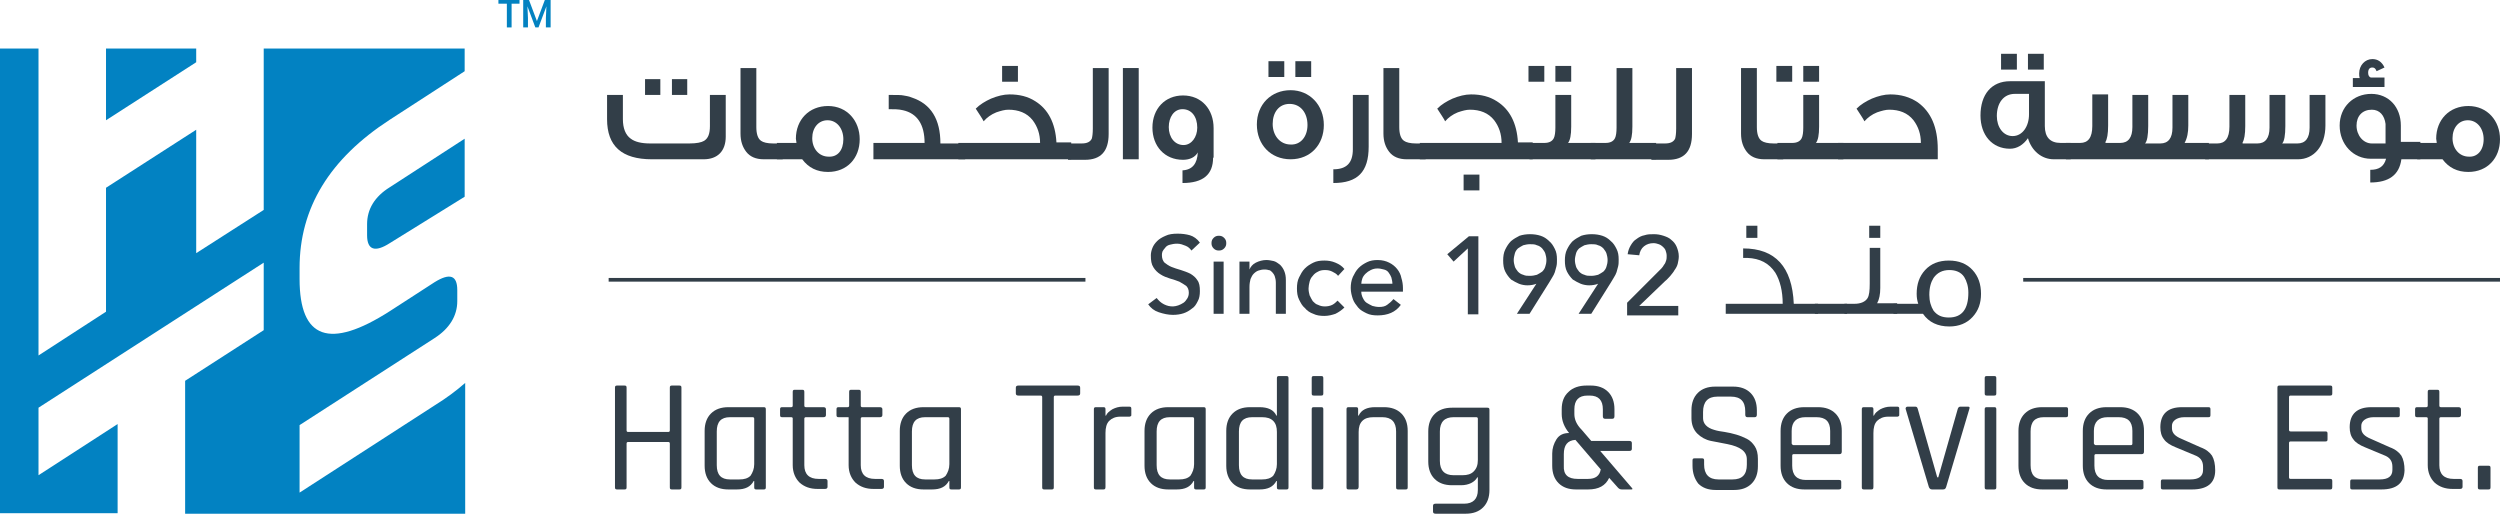 <?xml version="1.0" encoding="utf-8"?>
<!-- Generator: Adobe Illustrator 25.4.1, SVG Export Plug-In . SVG Version: 6.00 Build 0)  -->
<svg version="1.1" id="Layer_1" xmlns="http://www.w3.org/2000/svg" xmlns:xlink="http://www.w3.org/1999/xlink" x="0px" y="0px"
	 width="474px" height="98px" viewBox="0 0 474 98" style="enable-background:new 0 0 474 98;" xml:space="preserve">
<style type="text/css">
	.st0{fill:#0282C2;}
	.st1{fill:#0382C1;}
	.st2{fill:#323E48;}
</style>
<g>
	<g>
		<g>
			<path class="st0" d="M56.8,93.4V80.6l25.6-16.5c2.8-1.8,4.3-4.2,4.3-7v-2.1c0-2.8-1.4-3.3-4.3-1.5l-8.5,5.5
				c-11.4,7.3-17.1,5.3-17.1-6.1v-2.1c0-11.4,5.7-20.7,17.1-28.1l14.2-9.2V9.2H50v30.6l-12.8,8.2V24.6l-17.1,11v23.5L7.3,67.4V9.2H0
				v88.1h22.3V80.4L7.3,90.1V77.3L50,49.8v12.8l-14.9,9.6v25.2h53.1V72.6c-1.7,1.5-3.6,2.9-5.7,4.2L56.8,93.4z"/>
			<polygon class="st0" points="37.2,11.8 37.2,9.2 20.1,9.2 20.1,22.8 			"/>
			<path class="st0" d="M88.1,26.3v11l-14.2,8.8c-2.8,1.8-4.3,1.3-4.3-1.5v-2.1c0-2.8,1.4-5.2,4.3-7L88.1,26.3z"/>
		</g>
		<g>
			<path class="st1" d="M98.5,0.7H97v4.5h-0.9V0.7h-1.6V0h4V0.7z"/>
			<path class="st1" d="M100.3,0l1.5,4h0l1.5-4h1.1v5.2h-0.9V3.4l0.1-2.2l0,0l-1.5,4h-0.6l-1.5-4l0,0l0.1,2.2v1.8h-0.9V0H100.3z"/>
		</g>
	</g>
	<g>
		<g>
			<rect x="115.4" y="52.7" class="st2" width="90.4" height="0.7"/>
		</g>
		<g>
			<g>
				<path class="st2" d="M137.6,18v7.9c0,2.7-1.5,4.3-4.2,4.3h-9.8c-5.7,0-8.5-2.5-8.5-7.6V18h3v4.6c0,1.7,0.5,3,1.5,3.7
					c0.8,0.6,2,0.9,3.7,0.9h7.4c1.4,0,2.3-0.2,2.8-0.5c0.8-0.5,1.1-1.4,1.1-2.8V18H137.6z M125.2,18h-2.9v-3h2.9V18z M130.3,18h-2.9
					v-3h2.9V18z"/>
				<path class="st2" d="M148.3,30.2h-3.5c-1.5,0-2.6-0.5-3.3-1.4c-0.7-0.9-1.1-2-1.1-3.5V12.9h3v11.2c0,1.3,0.3,2.2,0.9,2.6
					c0.4,0.3,1.2,0.5,2.3,0.5h1.8V30.2z"/>
				<path class="st2" d="M163,26.4c0,3.6-2.4,6.2-6,6.2c-2.1,0-3.7-0.8-4.9-2.4h-4.8v-3.1h3.7l0-0.1c0-0.2-0.1-0.5-0.1-0.7
					c0-3.6,2.5-6.2,6.1-6.2S163,22.9,163,26.4z M159.9,26.4c0-2-1.2-3.6-3-3.6c-1.7,0-2.9,1.4-2.9,3.4s1.3,3.5,3.1,3.5
					C158.8,29.8,159.9,28.5,159.9,26.4z"/>
				<path class="st2" d="M183,30.2h-17.4v-3.1h9.7c0-3.5-1.4-5.6-4.1-6.2c-0.8-0.2-1.7-0.2-2.7-0.2V18c1.5,0,2.4,0,2.8,0.1
					s0.9,0.1,1.6,0.4c3.6,1.2,5.4,4.1,5.4,8.7h4.7V30.2z"/>
				<path class="st2" d="M203.3,30.2h-21.6v-3.1h15.5c0-1.7-0.5-3.1-1.4-4.3c-1.1-1.4-2.7-2-4.6-2c-0.7,0-1.4,0.2-2.3,0.5
					c-1,0.4-1.8,1-2.4,1.7c-0.3-0.6-0.8-1.3-1.5-2.4c0.8-0.8,1.8-1.4,2.9-1.9c1.2-0.5,2.4-0.8,3.5-0.8c1.9,0,3.5,0.4,4.9,1.3
					c2.4,1.5,3.8,4.1,4,7.8h2.8V30.2z M193,15.5h-3v-3h3V15.5z"/>
				<path class="st2" d="M210.2,25.4c0,3.3-1.5,4.9-4.5,4.9h-3.2v-3.1h2.6c1,0,1.6-0.3,1.9-0.9c0.1-0.3,0.2-1,0.2-1.9V12.9h3V25.4z"
					/>
				<path class="st2" d="M215.9,30.2h-3V12.9h3V30.2z"/>
				<path class="st2" d="M230,29.9c0,3.2-1.9,4.8-5.8,4.8v-2.4c1.9-0.1,2.8-1.3,2.9-3.4c-0.5,0.9-1.5,1.4-2.8,1.4
					c-3.5,0-5.8-2.6-5.8-6.1c0-3.6,2.4-6.1,5.8-6.1c3.5,0,5.8,2.6,5.8,6.2V29.9z M227,24.2c0-2.1-1.1-3.5-2.8-3.5
					c-1.6,0-2.6,1.5-2.6,3.4c0,1.9,1.1,3.4,2.8,3.4C225.9,27.5,227,26,227,24.2z"/>
				<path class="st2" d="M251,23.7c0,3.7-2.5,6.5-6.3,6.5c-3.8,0-6.4-2.8-6.4-6.6c0-3.8,2.7-6.5,6.4-6.5
					C248.3,17.1,251,19.9,251,23.7z M243.5,14.6h-3v-3h3V14.6z M247.9,23.7c0-2.3-1.3-4-3.4-4c-2,0-3.2,1.6-3.2,3.8
					c0,2.2,1.4,3.9,3.4,3.9C246.6,27.5,247.9,25.9,247.9,23.7z M248.6,14.6h-3v-3h3V14.6z"/>
				<path class="st2" d="M259.5,18v9.8c0,4.8-2.1,6.9-6.7,6.9v-2.6c2.5,0,3.7-1.2,3.7-3.8V18H259.5z"/>
				<path class="st2" d="M270.2,30.2h-3.5c-1.5,0-2.6-0.5-3.3-1.4c-0.7-0.9-1.1-2-1.1-3.5V12.9h3v11.2c0,1.3,0.3,2.2,0.9,2.6
					c0.4,0.3,1.2,0.5,2.3,0.5h1.8V30.2z"/>
				<path class="st2" d="M290.8,30.2h-21.6v-3.1h15.5c0-1.7-0.5-3.1-1.4-4.3c-1.1-1.4-2.7-2-4.6-2c-0.7,0-1.4,0.2-2.3,0.5
					c-1,0.4-1.8,1-2.4,1.7c-0.3-0.6-0.8-1.3-1.5-2.4c0.8-0.8,1.8-1.4,2.9-1.9c1.2-0.5,2.4-0.8,3.5-0.8c1.9,0,3.5,0.4,4.9,1.3
					c2.4,1.5,3.8,4.1,4,7.8h2.8V30.2z M280.5,36.1h-3v-3h3V36.1z"/>
				<path class="st2" d="M292.8,15.5h-3v-3h3V15.5z M302.5,30.2H290v-3.1h2.8c0.9,0,1.5-0.3,1.8-0.9c0.2-0.4,0.3-1.1,0.3-2V18h3v6
					c0,1.6-0.2,2.6-0.6,3.1h5.2V30.2z M297.9,15.5h-3v-3h3V15.5z"/>
				<path class="st2" d="M313.9,30.2h-12.3v-3.1h2.8c0.9,0,1.5-0.3,1.8-0.9c0.2-0.4,0.3-1.1,0.3-2V12.9h3V24c0,1.6-0.2,2.6-0.6,3.1
					h5.1V30.2z"/>
				<path class="st2" d="M320.8,25.4c0,3.3-1.5,4.9-4.5,4.9h-3.2v-3.1h2.6c1,0,1.6-0.3,1.9-0.9c0.1-0.3,0.2-1,0.2-1.9V12.9h3V25.4z"
					/>
				<path class="st2" d="M338,30.2h-3.5c-1.5,0-2.6-0.5-3.3-1.4c-0.7-0.9-1.1-2-1.1-3.5V12.9h3v11.2c0,1.3,0.3,2.2,0.9,2.6
					c0.4,0.3,1.2,0.5,2.3,0.5h1.8V30.2z"/>
				<path class="st2" d="M339.8,15.5h-3v-3h3V15.5z M349.4,30.2H337v-3.1h2.8c0.9,0,1.5-0.3,1.8-0.9c0.2-0.4,0.3-1.1,0.3-2V18h3v6
					c0,1.6-0.2,2.6-0.6,3.1h5.2V30.2z M344.9,15.5h-3v-3h3V15.5z"/>
				<path class="st2" d="M367.4,28.3v1.9h-18.9v-3.1h15.7c0-1.7-0.5-3.1-1.4-4.3c-1.1-1.4-2.7-2-4.6-2c-0.7,0-1.4,0.2-2.3,0.5
					c-1,0.4-1.8,1-2.4,1.7c-0.3-0.6-0.8-1.3-1.5-2.4c0.8-0.8,1.8-1.4,2.9-1.9c1.2-0.5,2.4-0.8,3.5-0.8c2,0,3.7,0.5,5.2,1.5
					C366.1,21.2,367.4,24.1,367.4,28.3z"/>
				<path class="st2" d="M392.7,30.2h-3.3c-2.3,0-4.2-1.6-4.9-4c-0.9,1.3-2.1,2-3.4,2c-3.4,0-5.6-2.6-5.6-6.3c0-4,2.1-6.5,5.6-6.5
					h6.6v8.5c0,2.1,1,3.2,3,3.2h1.9V30.2z M384.7,21.7v-3.9h-2.7c-2.1,0-3.4,1.7-3.4,4.2c0,2.1,1.2,3.8,3,3.8
					C383.5,25.8,384.7,23.9,384.7,21.7z M382.4,13.2h-3v-3h3V13.2z M387.5,13.2h-3v-3h3V13.2z"/>
				<path class="st2" d="M391.7,30.2v-3.1h2.7c1.5,0,2.3-1,2.3-3.2v-6h3v5.9c0,1.6-0.2,2.6-0.5,3.1v0.2h2.8c1.5,0,2.3-1,2.3-3V18h3
					v5.9c0,1.7-0.2,2.9-0.6,3.3h2.9c1.5,0,2.3-1,2.3-3V18h3v5.8c0,1.3-0.2,2.4-0.7,3.3h4.6v3.1H391.7z"/>
				<path class="st2" d="M418.2,27.2h2.2c1.5,0,2.3-1,2.3-3.2v-6h3v5.9c0,1.6-0.2,2.6-0.5,3.1v0.2h2.8c1.5,0,2.3-1,2.3-3V18h3v5.9
					c0,1.7-0.2,2.9-0.6,3.3h2.9c1.5,0,2.3-1,2.3-3V18h3v5.8c0,3.9-2.2,6.4-5.2,6.4h-17.6V27.2z"/>
				<path class="st2" d="M459,30.2h-3.7c-0.4,3-2.4,4.4-5.9,4.4v-2.4c1.6,0,2.6-0.6,3-2.1h-2.9c-3.3,0-5.9-2.7-5.9-6.3
					c0-3.5,2.6-6,6-6c3.3,0,5.6,2.5,5.6,6v3.1h3.7V30.2z M452.1,16.5h-6v-1.7h1.3c-0.1-0.3-0.1-0.6-0.1-0.9c0-1.5,1.1-2.7,2.5-2.7
					c1,0,1.8,0.5,2.3,1.6l-1.5,0.7c-0.2-0.5-0.4-0.7-0.8-0.7c-0.5,0-0.8,0.3-0.8,1c0,0.5,0.2,0.8,0.5,0.9h2.6V16.5z M452.3,27.2
					v-3.7c-0.2-1.6-1.1-2.7-2.6-2.7c-1.8,0-2.9,1.2-2.9,3c0,1.9,1.3,3.4,2.9,3.4H452.3z"/>
				<path class="st2" d="M474,26.4c0,3.6-2.4,6.2-6,6.2c-2.1,0-3.7-0.8-4.9-2.4h-4.8v-3.1h3.7l0-0.1c0-0.2-0.1-0.5-0.1-0.7
					c0-3.6,2.5-6.2,6.1-6.2C471.6,20.1,474,22.9,474,26.4z M470.9,26.4c0-2-1.2-3.6-3-3.6c-1.7,0-2.9,1.4-2.9,3.4s1.3,3.5,3.1,3.5
					C469.7,29.8,470.9,28.5,470.9,26.4z"/>
			</g>
		</g>
		<g>
			<path class="st2" d="M118.4,92.8H117c-0.3,0-0.4-0.1-0.4-0.4V73.5c0-0.3,0.1-0.4,0.4-0.4h1.4c0.3,0,0.4,0.1,0.4,0.4v8.1
				c0,0.2,0.1,0.3,0.3,0.3h7.6c0.2,0,0.3-0.1,0.3-0.3v-8.1c0-0.3,0.1-0.4,0.4-0.4h1.4c0.3,0,0.4,0.1,0.4,0.4v18.9
				c0,0.3-0.1,0.4-0.4,0.4h-1.4c-0.3,0-0.4-0.1-0.4-0.4v-8.3c0-0.2-0.1-0.3-0.3-0.3h-7.6c-0.2,0-0.3,0.1-0.3,0.3v8.3
				C118.8,92.7,118.7,92.8,118.4,92.8z"/>
			<path class="st2" d="M139.7,92.8h-1.6c-1.4,0-2.5-0.4-3.3-1.2c-0.8-0.8-1.2-1.9-1.2-3.3v-6.6c0-1.4,0.4-2.5,1.2-3.3
				c0.8-0.8,1.9-1.2,3.3-1.2h6.7c0.3,0,0.4,0.1,0.4,0.4v14.8c0,0.3-0.1,0.4-0.4,0.4h-1.4c-0.3,0-0.4-0.1-0.4-0.4v-1.2h-0.1
				C142.3,92.3,141.3,92.8,139.7,92.8z M143,88v-8.6c0-0.2-0.1-0.3-0.3-0.3h-4.3c-1.7,0-2.5,0.9-2.5,2.7v6.4c0,1.8,0.8,2.7,2.5,2.7
				h1.8c0.9,0,1.6-0.2,2.1-0.7C142.7,89.6,143,88.9,143,88z"/>
			<path class="st2" d="M150,79.1h-1.7c-0.3,0-0.4-0.1-0.4-0.4v-1.1c0-0.3,0.1-0.4,0.4-0.4h1.7c0.2,0,0.3-0.1,0.3-0.3v-2.6
				c0-0.3,0.1-0.4,0.4-0.4h1.4c0.3,0,0.4,0.1,0.4,0.4v2.6c0,0.2,0.1,0.3,0.3,0.3h3.3c0.3,0,0.5,0.1,0.5,0.4v1.1
				c0,0.3-0.2,0.4-0.5,0.4h-3.3c-0.2,0-0.3,0.1-0.3,0.3v8.8c0,1.7,0.9,2.6,2.7,2.6h1.2c0.3,0,0.5,0.1,0.5,0.4v1.1
				c0,0.3-0.2,0.4-0.5,0.4H155c-1.4,0-2.5-0.4-3.4-1.2c-0.8-0.8-1.3-1.9-1.3-3.3v-8.9C150.3,79.2,150.2,79.1,150,79.1z"/>
			<path class="st2" d="M160.7,79.1h-1.7c-0.3,0-0.4-0.1-0.4-0.4v-1.1c0-0.3,0.1-0.4,0.4-0.4h1.7c0.2,0,0.3-0.1,0.3-0.3v-2.6
				c0-0.3,0.1-0.4,0.4-0.4h1.4c0.3,0,0.4,0.1,0.4,0.4v2.6c0,0.2,0.1,0.3,0.3,0.3h3.3c0.3,0,0.5,0.1,0.5,0.4v1.1
				c0,0.3-0.2,0.4-0.5,0.4h-3.3c-0.2,0-0.3,0.1-0.3,0.3v8.8c0,1.7,0.9,2.6,2.7,2.6h1.2c0.3,0,0.5,0.1,0.5,0.4v1.1
				c0,0.3-0.2,0.4-0.5,0.4h-1.5c-1.4,0-2.5-0.4-3.4-1.2c-0.8-0.8-1.3-1.9-1.3-3.3v-8.9C161,79.2,160.9,79.1,160.7,79.1z"/>
			<path class="st2" d="M176.7,92.8h-1.6c-1.4,0-2.5-0.4-3.3-1.2c-0.8-0.8-1.2-1.9-1.2-3.3v-6.6c0-1.4,0.4-2.5,1.2-3.3
				c0.8-0.8,1.9-1.2,3.3-1.2h6.7c0.3,0,0.4,0.1,0.4,0.4v14.8c0,0.3-0.1,0.4-0.4,0.4h-1.4c-0.3,0-0.4-0.1-0.4-0.4v-1.2h-0.1
				C179.3,92.3,178.3,92.8,176.7,92.8z M180,88v-8.6c0-0.2-0.1-0.3-0.3-0.3h-4.3c-1.7,0-2.5,0.9-2.5,2.7v6.4c0,1.8,0.8,2.7,2.5,2.7
				h1.8c0.9,0,1.6-0.2,2.1-0.7C179.7,89.6,180,88.9,180,88z"/>
			<path class="st2" d="M199.4,92.8H198c-0.3,0-0.4-0.1-0.4-0.4V75.3c0-0.2-0.1-0.3-0.3-0.3h-4.2c-0.3,0-0.5-0.1-0.5-0.4v-1.1
				c0-0.3,0.2-0.4,0.5-0.4h11.2c0.3,0,0.5,0.1,0.5,0.4v1.1c0,0.3-0.2,0.4-0.5,0.4h-4.2c-0.2,0-0.3,0.1-0.3,0.3v17.1
				C199.8,92.7,199.7,92.8,199.4,92.8z"/>
			<path class="st2" d="M209.2,92.8h-1.4c-0.3,0-0.4-0.1-0.4-0.4V77.6c0-0.3,0.1-0.4,0.4-0.4h1.4c0.3,0,0.4,0.1,0.4,0.4v1.2h0.1
				c0.2-0.5,0.6-0.8,1.2-1.2c0.6-0.3,1.2-0.5,2-0.5h1.2c0.3,0,0.4,0.1,0.4,0.4v1.1c0,0.1,0,0.3-0.1,0.3c-0.1,0.1-0.2,0.1-0.3,0.1
				h-1.7c-0.9,0-1.6,0.3-2.1,0.8s-0.7,1.3-0.7,2.3v10.2C209.6,92.7,209.5,92.8,209.2,92.8z"/>
			<path class="st2" d="M223.1,92.8h-1.6c-1.4,0-2.5-0.4-3.3-1.2c-0.8-0.8-1.2-1.9-1.2-3.3v-6.6c0-1.4,0.4-2.5,1.2-3.3
				c0.8-0.8,1.9-1.2,3.3-1.2h6.7c0.3,0,0.4,0.1,0.4,0.4v14.8c0,0.3-0.1,0.4-0.4,0.4h-1.4c-0.3,0-0.4-0.1-0.4-0.4v-1.2h-0.1
				C225.7,92.3,224.7,92.8,223.1,92.8z M226.4,88v-8.6c0-0.2-0.1-0.3-0.3-0.3h-4.3c-1.7,0-2.5,0.9-2.5,2.7v6.4
				c0,1.8,0.8,2.7,2.5,2.7h1.8c0.9,0,1.6-0.2,2.1-0.7C226.1,89.6,226.4,88.9,226.4,88z"/>
			<path class="st2" d="M238.8,92.8H237c-1.4,0-2.5-0.4-3.3-1.2c-0.8-0.8-1.2-1.9-1.2-3.3v-6.6c0-1.4,0.4-2.5,1.2-3.3
				c0.8-0.8,1.9-1.2,3.3-1.2h1.8c1.6,0,2.7,0.5,3.2,1.6h0.1v-7.1c0-0.3,0.1-0.4,0.4-0.4h1.4c0.3,0,0.4,0.1,0.4,0.4v20.7
				c0,0.3-0.1,0.4-0.4,0.4h-1.4c-0.3,0-0.4-0.1-0.4-0.4v-1.2H242C241.4,92.3,240.4,92.8,238.8,92.8z M242.1,88v-6.1
				c0-0.9-0.2-1.6-0.7-2.1c-0.5-0.5-1.2-0.7-2.1-0.7h-1.9c-1.7,0-2.5,0.9-2.5,2.7v6.4c0,1.8,0.8,2.7,2.5,2.7h1.9
				c0.9,0,1.6-0.2,2.1-0.7C241.8,89.6,242.1,88.9,242.1,88z"/>
			<path class="st2" d="M248.7,74.6v-2.9c0-0.3,0.1-0.4,0.4-0.4h1.4c0.3,0,0.4,0.1,0.4,0.4v2.9c0,0.3-0.1,0.4-0.4,0.4h-1.4
				C248.8,75,248.7,74.9,248.7,74.6z M248.7,92.4V77.6c0-0.3,0.1-0.4,0.4-0.4h1.4c0.3,0,0.4,0.1,0.4,0.4v14.8c0,0.3-0.1,0.4-0.4,0.4
				h-1.4C248.8,92.8,248.7,92.7,248.7,92.4z"/>
			<path class="st2" d="M257.1,92.8h-1.4c-0.3,0-0.4-0.1-0.4-0.4V77.6c0-0.3,0.1-0.4,0.4-0.4h1.4c0.3,0,0.4,0.1,0.4,0.4v1.2h0.1
				c0.5-1.1,1.6-1.6,3.1-1.6h1.7c1.4,0,2.5,0.4,3.3,1.2c0.8,0.8,1.2,1.9,1.2,3.3v10.7c0,0.3-0.1,0.4-0.4,0.4h-1.4
				c-0.3,0-0.4-0.1-0.4-0.4V81.8c0-1.8-0.9-2.7-2.6-2.7h-1.7c-0.9,0-1.6,0.2-2.1,0.7c-0.5,0.5-0.7,1.2-0.7,2.1v10.4
				C257.6,92.7,257.4,92.8,257.1,92.8z"/>
			<path class="st2" d="M277,92h-1.7c-1.4,0-2.5-0.4-3.3-1.2c-0.8-0.8-1.2-1.9-1.2-3.3v-5.7c0-1.4,0.4-2.5,1.2-3.3
				c0.8-0.8,1.9-1.2,3.3-1.2h6.7c0.3,0,0.4,0.1,0.4,0.4v15.2c0,1.4-0.4,2.5-1.2,3.3c-0.8,0.8-1.9,1.2-3.3,1.2h-5.7
				c-0.3,0-0.5-0.1-0.5-0.4v-1.1c0-0.3,0.2-0.4,0.5-0.4h5.4c1.7,0,2.6-0.9,2.6-2.6v-2.4h-0.1C279.6,91.4,278.5,92,277,92z
				 M280.2,87.2v-7.8c0-0.2-0.1-0.3-0.3-0.3h-4.3c-1.7,0-2.6,0.9-2.6,2.7v5.6c0,1.8,0.9,2.7,2.6,2.7h1.7c0.9,0,1.6-0.2,2.1-0.7
				C280,88.8,280.2,88.1,280.2,87.2z"/>
			<path class="st2" d="M301.1,92.8h-2.3c-1.4,0-2.5-0.4-3.3-1.2c-0.8-0.8-1.2-1.9-1.2-3.3V86c0-1,0.3-1.9,0.8-2.7
				c0.5-0.8,1.3-1.2,2.4-1.2c-0.9-1.1-1.4-2.3-1.4-3.6v-0.9c0-1.4,0.4-2.5,1.3-3.3c0.8-0.8,2-1.2,3.4-1.2h0.8c1.4,0,2.5,0.4,3.3,1.2
				c0.8,0.8,1.2,1.9,1.2,3.3v1.3c0,0.3-0.1,0.5-0.4,0.5h-1.4c-0.3,0-0.4-0.2-0.4-0.5v-1.3c0-1.7-0.8-2.6-2.5-2.6H301
				c-1.7,0-2.5,0.9-2.5,2.6v0.9c0,1,0.4,2,1.4,3l1.8,2.1h7.2c0.3,0,0.5,0.1,0.5,0.4v1.1c0,0.3-0.2,0.4-0.5,0.4h-5.5l6,7
				c0.1,0.1,0.1,0.1,0.1,0.2c0,0.1-0.1,0.1-0.2,0.1h-1.8c-0.3,0-0.5-0.1-0.7-0.3l-1.7-1.9C304.4,92.1,303.1,92.8,301.1,92.8z
				 M299.1,90.8h2c1.4,0,2.2-0.6,2.4-1.8l-4.8-5.6c-1.5,0.1-2.2,1-2.2,2.7v2.2C296.4,90,297.3,90.8,299.1,90.8z"/>
			<path class="st2" d="M320.9,88.3v-1c0-0.3,0.1-0.4,0.4-0.4h1.4c0.3,0,0.4,0.1,0.4,0.4v0.8c0,1.8,0.9,2.8,2.7,2.8h2.7
				c1.8,0,2.7-0.9,2.7-2.8v-1c0-1.5-1.2-2.4-3.7-2.9c-1-0.2-2-0.4-3.1-0.6c-1-0.2-1.9-0.7-2.6-1.4c-0.7-0.7-1.1-1.7-1.1-2.9v-1.5
				c0-1.4,0.4-2.5,1.2-3.3s1.9-1.2,3.3-1.2h3.4c1.4,0,2.5,0.4,3.3,1.2c0.8,0.8,1.2,1.9,1.2,3.3v0.8c0,0.3-0.1,0.5-0.4,0.5h-1.4
				c-0.3,0-0.4-0.2-0.4-0.5v-0.6c0-1.9-0.9-2.8-2.7-2.8h-2.6c-1.8,0-2.7,1-2.7,2.9v1.2c0,1,0.7,1.8,2.1,2.2c0.6,0.2,1.3,0.3,2,0.4
				c0.7,0.1,1.5,0.3,2.2,0.5c0.7,0.2,1.4,0.5,2,0.8c0.6,0.3,1.1,0.8,1.5,1.4c0.4,0.6,0.6,1.4,0.6,2.4v1.4c0,1.4-0.4,2.5-1.2,3.3
				c-0.8,0.8-1.9,1.2-3.3,1.2h-3.5c-1.4,0-2.5-0.4-3.3-1.2C321.3,90.8,320.9,89.7,320.9,88.3z"/>
			<path class="st2" d="M348.6,92.8h-6.5c-1.4,0-2.5-0.4-3.3-1.2c-0.8-0.8-1.2-1.9-1.2-3.3v-6.6c0-1.4,0.4-2.5,1.2-3.3
				c0.8-0.8,1.9-1.2,3.3-1.2h2.6c1.4,0,2.5,0.4,3.3,1.2c0.8,0.8,1.2,1.9,1.2,3.3v3.9c0,0.3-0.1,0.5-0.4,0.5h-8.7
				c-0.2,0-0.3,0.1-0.3,0.3v1.9c0,1.8,0.9,2.7,2.6,2.7h6.3c0.3,0,0.4,0.1,0.4,0.4v1.1C349.1,92.7,348.9,92.8,348.6,92.8z
				 M340.1,84.4h6.6c0.2,0,0.3-0.1,0.3-0.3v-2.4c0-1.8-0.9-2.6-2.6-2.6h-2.1c-1.7,0-2.6,0.9-2.6,2.6v2.4
				C339.8,84.3,339.9,84.4,340.1,84.4z"/>
			<path class="st2" d="M354.8,92.8h-1.4c-0.3,0-0.4-0.1-0.4-0.4V77.6c0-0.3,0.1-0.4,0.4-0.4h1.4c0.3,0,0.4,0.1,0.4,0.4v1.2h0.1
				c0.2-0.5,0.6-0.8,1.2-1.2c0.6-0.3,1.2-0.5,2-0.5h1.2c0.3,0,0.4,0.1,0.4,0.4v1.1c0,0.1,0,0.3-0.1,0.3c-0.1,0.1-0.2,0.1-0.3,0.1
				h-1.7c-0.9,0-1.6,0.3-2.1,0.8s-0.7,1.3-0.7,2.3v10.2C355.2,92.7,355.1,92.8,354.8,92.8z"/>
			<path class="st2" d="M361.7,77.1h1.4c0.3,0,0.4,0.1,0.5,0.4l3.7,13h0.2l3.7-13c0.1-0.3,0.3-0.4,0.5-0.4h1.4
				c0.3,0,0.4,0.1,0.3,0.4L369,92.3c-0.1,0.3-0.2,0.5-0.6,0.5h-2.1c-0.3,0-0.5-0.2-0.6-0.5l-4.4-14.8
				C361.3,77.3,361.4,77.1,361.7,77.1z"/>
			<path class="st2" d="M376.3,74.6v-2.9c0-0.3,0.1-0.4,0.4-0.4h1.4c0.3,0,0.4,0.1,0.4,0.4v2.9c0,0.3-0.1,0.4-0.4,0.4h-1.4
				C376.4,75,376.3,74.9,376.3,74.6z M376.3,92.4V77.6c0-0.3,0.1-0.4,0.4-0.4h1.4c0.3,0,0.4,0.1,0.4,0.4v14.8c0,0.3-0.1,0.4-0.4,0.4
				h-1.4C376.4,92.8,376.3,92.7,376.3,92.4z"/>
			<path class="st2" d="M392.1,91.3v1.1c0,0.3-0.1,0.4-0.4,0.4h-4.5c-1.4,0-2.5-0.4-3.3-1.2c-0.8-0.8-1.2-1.9-1.2-3.3v-6.6
				c0-1.4,0.4-2.5,1.2-3.3c0.8-0.8,1.9-1.2,3.3-1.2h4.5c0.3,0,0.4,0.1,0.4,0.4v1.1c0,0.3-0.1,0.4-0.4,0.4h-4.2
				c-1.7,0-2.5,0.9-2.5,2.7v6.4c0,1.8,0.8,2.7,2.5,2.7h4.2C391.9,90.8,392.1,91,392.1,91.3z"/>
			<path class="st2" d="M405.9,92.8h-6.5c-1.4,0-2.5-0.4-3.3-1.2c-0.8-0.8-1.2-1.9-1.2-3.3v-6.6c0-1.4,0.4-2.5,1.2-3.3
				c0.8-0.8,1.9-1.2,3.3-1.2h2.6c1.4,0,2.5,0.4,3.3,1.2c0.8,0.8,1.2,1.9,1.2,3.3v3.9c0,0.3-0.1,0.5-0.4,0.5h-8.7
				c-0.2,0-0.3,0.1-0.3,0.3v1.9c0,1.8,0.9,2.7,2.6,2.7h6.3c0.3,0,0.4,0.1,0.4,0.4v1.1C406.4,92.7,406.2,92.8,405.9,92.8z
				 M397.4,84.4h6.6c0.2,0,0.3-0.1,0.3-0.3v-2.4c0-1.8-0.9-2.6-2.6-2.6h-2.1c-1.7,0-2.6,0.9-2.6,2.6v2.4
				C397.1,84.3,397.2,84.4,397.4,84.4z"/>
			<path class="st2" d="M415.6,92.8h-5.5c-0.3,0-0.4-0.1-0.4-0.4v-1.1c0-0.3,0.1-0.4,0.4-0.4h5.2c1.6,0,2.4-0.6,2.4-1.8v-0.6
				c0-1.1-0.5-1.8-1.6-2.2l-3.6-1.5c-1-0.4-1.8-0.9-2.2-1.5c-0.5-0.6-0.7-1.4-0.7-2.3c0-2.5,1.4-3.8,4.1-3.8h5
				c0.3,0,0.4,0.1,0.4,0.4v1.1c0,0.3-0.1,0.4-0.4,0.4h-4.6c-0.7,0-1.3,0.2-1.7,0.5c-0.4,0.3-0.6,0.7-0.6,1.1v0.5
				c0,0.9,0.6,1.5,1.8,2l3.6,1.6c1.1,0.4,1.8,1,2.2,1.6c0.4,0.7,0.6,1.6,0.6,2.8C420,91.6,418.5,92.8,415.6,92.8z"/>
			<path class="st2" d="M441.8,92.8h-9.6c-0.3,0-0.4-0.1-0.4-0.4V73.5c0-0.3,0.1-0.4,0.4-0.4h9.6c0.3,0,0.4,0.1,0.4,0.4v1.1
				c0,0.3-0.1,0.4-0.4,0.4h-7.5c-0.2,0-0.3,0.1-0.3,0.3v6.2c0,0.2,0.1,0.3,0.3,0.3h6.6c0.3,0,0.4,0.1,0.4,0.4v1.1
				c0,0.3-0.1,0.4-0.4,0.4h-6.6c-0.2,0-0.3,0.1-0.3,0.3v6.5c0,0.2,0.1,0.3,0.3,0.3h7.5c0.3,0,0.4,0.1,0.4,0.4v1.1
				C442.2,92.7,442.1,92.8,441.8,92.8z"/>
			<path class="st2" d="M451.5,92.8H446c-0.3,0-0.4-0.1-0.4-0.4v-1.1c0-0.3,0.1-0.4,0.4-0.4h5.2c1.6,0,2.4-0.6,2.4-1.8v-0.6
				c0-1.1-0.5-1.8-1.6-2.2l-3.6-1.5c-1-0.4-1.8-0.9-2.2-1.5c-0.5-0.6-0.7-1.4-0.7-2.3c0-2.5,1.4-3.8,4.1-3.8h5
				c0.3,0,0.4,0.1,0.4,0.4v1.1c0,0.3-0.1,0.4-0.4,0.4H450c-0.7,0-1.3,0.2-1.7,0.5c-0.4,0.3-0.6,0.7-0.6,1.1v0.5c0,0.9,0.6,1.5,1.8,2
				l3.6,1.6c1.1,0.4,1.8,1,2.2,1.6c0.4,0.7,0.6,1.6,0.6,2.8C455.8,91.6,454.4,92.8,451.5,92.8z"/>
			<path class="st2" d="M460,79.1h-1.7c-0.3,0-0.4-0.1-0.4-0.4v-1.1c0-0.3,0.1-0.4,0.4-0.4h1.7c0.2,0,0.3-0.1,0.3-0.3v-2.6
				c0-0.3,0.1-0.4,0.4-0.4h1.4c0.3,0,0.4,0.1,0.4,0.4v2.6c0,0.2,0.1,0.3,0.3,0.3h3.3c0.3,0,0.5,0.1,0.5,0.4v1.1
				c0,0.3-0.2,0.4-0.5,0.4h-3.3c-0.2,0-0.3,0.1-0.3,0.3v8.8c0,1.7,0.9,2.6,2.7,2.6h1.2c0.3,0,0.5,0.1,0.5,0.4v1.1
				c0,0.3-0.2,0.4-0.5,0.4H465c-1.4,0-2.5-0.4-3.4-1.2c-0.8-0.8-1.3-1.9-1.3-3.3v-8.9C460.3,79.2,460.2,79.1,460,79.1z"/>
			<path class="st2" d="M472.2,88.7v3.7c0,0.3-0.1,0.4-0.4,0.4h-1.6c-0.3,0-0.4-0.1-0.4-0.4v-3.7c0-0.3,0.1-0.4,0.4-0.4h1.6
				C472.1,88.3,472.2,88.4,472.2,88.7z"/>
		</g>
		<g>
			<g>
				<path class="st2" d="M219.3,56.5c0.4,0.5,0.8,0.9,1.4,1.2c0.6,0.3,1.1,0.4,1.7,0.4c0.3,0,0.7-0.1,1-0.2c0.3-0.1,0.7-0.3,1-0.5
					c0.3-0.2,0.5-0.5,0.7-0.8c0.2-0.3,0.3-0.7,0.3-1.1c0-0.6-0.2-1-0.5-1.3c-0.4-0.3-0.8-0.5-1.3-0.8c-0.5-0.2-1.1-0.4-1.8-0.6
					c-0.6-0.2-1.2-0.4-1.8-0.8c-0.5-0.3-1-0.8-1.3-1.3c-0.4-0.6-0.5-1.3-0.5-2.3c0-0.4,0.1-0.9,0.3-1.4c0.2-0.5,0.5-0.9,0.9-1.3
					c0.4-0.4,0.9-0.7,1.6-1c0.6-0.3,1.4-0.4,2.3-0.4c0.8,0,1.6,0.1,2.3,0.3c0.7,0.2,1.4,0.7,1.9,1.4l-1.6,1.5
					c-0.3-0.4-0.6-0.7-1.1-0.9c-0.5-0.2-1-0.4-1.6-0.4c-0.6,0-1,0.1-1.4,0.2c-0.4,0.1-0.7,0.3-0.9,0.6c-0.2,0.2-0.4,0.5-0.5,0.7
					c-0.1,0.3-0.1,0.5-0.1,0.7c0,0.6,0.2,1.1,0.5,1.4c0.4,0.3,0.8,0.6,1.3,0.8c0.5,0.2,1.1,0.4,1.8,0.6c0.6,0.2,1.2,0.4,1.8,0.7
					c0.5,0.3,1,0.7,1.3,1.2c0.4,0.5,0.5,1.2,0.5,2.1c0,0.7-0.1,1.4-0.4,1.9c-0.3,0.6-0.6,1.1-1.1,1.4c-0.5,0.4-1,0.7-1.6,0.9
					c-0.6,0.2-1.3,0.3-2,0.3c-0.9,0-1.8-0.2-2.7-0.5s-1.5-0.8-2-1.5L219.3,56.5z"/>
				<path class="st2" d="M229.7,46.1c0-0.4,0.1-0.7,0.4-1c0.3-0.3,0.6-0.4,1-0.4c0.4,0,0.7,0.1,1,0.4c0.3,0.3,0.4,0.6,0.4,1
					c0,0.4-0.1,0.7-0.4,1c-0.3,0.3-0.6,0.4-1,0.4c-0.4,0-0.7-0.1-1-0.4C229.8,46.8,229.7,46.5,229.7,46.1z M230.1,49.6h1.9v9.9h-1.9
					V49.6z"/>
				<path class="st2" d="M235,49.6h1.9v1.5h0c0.2-0.5,0.6-1,1.2-1.3c0.6-0.3,1.3-0.5,2-0.5c0.5,0,0.9,0.1,1.4,0.2
					c0.4,0.1,0.8,0.4,1.2,0.7c0.3,0.3,0.6,0.7,0.8,1.2c0.2,0.5,0.3,1,0.3,1.7v6.4h-1.9v-5.9c0-0.5-0.1-0.9-0.2-1.2
					c-0.1-0.3-0.3-0.6-0.5-0.8c-0.2-0.2-0.4-0.4-0.7-0.4c-0.3-0.1-0.6-0.1-0.8-0.1c-0.4,0-0.8,0.1-1.1,0.2c-0.3,0.1-0.6,0.3-0.9,0.6
					c-0.3,0.3-0.4,0.6-0.6,1c-0.1,0.4-0.2,0.9-0.2,1.5v5.1H235V49.6z"/>
				<path class="st2" d="M253.7,52.3c-0.3-0.4-0.7-0.6-1.1-0.8c-0.4-0.2-0.8-0.3-1.4-0.3c-0.5,0-1,0.1-1.3,0.3
					c-0.4,0.2-0.7,0.4-1,0.8c-0.3,0.3-0.5,0.7-0.6,1.1c-0.1,0.4-0.2,0.9-0.2,1.3c0,0.5,0.1,0.9,0.2,1.3c0.2,0.4,0.4,0.8,0.6,1.1
					c0.3,0.3,0.6,0.6,1,0.7c0.4,0.2,0.8,0.3,1.3,0.3c0.5,0,1-0.1,1.4-0.3c0.4-0.2,0.7-0.5,1-0.8l1.3,1.3c-0.5,0.5-1.1,0.9-1.7,1.2
					c-0.6,0.2-1.3,0.4-2.1,0.4c-0.8,0-1.5-0.1-2.1-0.4c-0.6-0.2-1.2-0.6-1.6-1.1c-0.5-0.4-0.8-1-1.1-1.6c-0.3-0.6-0.4-1.3-0.4-2.1
					c0-0.8,0.1-1.5,0.4-2.1c0.3-0.6,0.6-1.2,1.1-1.7c0.5-0.5,1-0.8,1.6-1.1c0.6-0.3,1.3-0.4,2.1-0.4c0.7,0,1.4,0.1,2.1,0.4
					c0.7,0.3,1.2,0.6,1.7,1.2L253.7,52.3z"/>
				<path class="st2" d="M258.1,55.3c0,0.4,0.1,0.8,0.3,1.2c0.2,0.4,0.4,0.7,0.7,0.9c0.3,0.2,0.7,0.4,1.1,0.6
					c0.4,0.1,0.8,0.2,1.3,0.2c0.6,0,1.1-0.1,1.5-0.4c0.4-0.3,0.8-0.6,1.2-1.1l1.4,1.1c-1,1.4-2.5,2-4.4,2c-0.8,0-1.5-0.1-2.1-0.4
					c-0.6-0.3-1.2-0.6-1.6-1.1c-0.4-0.5-0.8-1-1-1.6c-0.2-0.6-0.4-1.3-0.4-2.1c0-0.7,0.1-1.4,0.4-2.1c0.3-0.6,0.6-1.2,1.1-1.7
					c0.5-0.5,1-0.8,1.6-1.1c0.6-0.3,1.3-0.4,2-0.4c0.9,0,1.6,0.2,2.2,0.5c0.6,0.3,1.1,0.7,1.5,1.2c0.4,0.5,0.7,1.1,0.8,1.7
					c0.2,0.6,0.3,1.3,0.3,1.9v0.7H258.1z M264,53.8c0-0.4-0.1-0.8-0.2-1.2c-0.1-0.3-0.3-0.6-0.5-0.9c-0.2-0.3-0.5-0.5-0.9-0.6
					c-0.4-0.1-0.8-0.2-1.2-0.2c-0.5,0-0.9,0.1-1.3,0.3c-0.4,0.2-0.7,0.4-1,0.7c-0.3,0.3-0.5,0.6-0.6,0.9c-0.1,0.3-0.2,0.7-0.2,1H264
					z"/>
				<path class="st2" d="M278.3,47.1l-2.7,2.5l-1.2-1.4l4.1-3.4h1.8v14.8h-2V47.1z"/>
				<path class="st2" d="M291.3,53.8L291.3,53.8c-0.5,0.2-1.1,0.3-1.7,0.3c-0.5,0-1.1-0.1-1.6-0.3c-0.5-0.2-1-0.5-1.5-0.8
					c-0.4-0.4-0.8-0.9-1.1-1.5c-0.3-0.6-0.4-1.3-0.4-2.1c0-0.8,0.1-1.5,0.4-2.1c0.3-0.6,0.6-1.1,1.1-1.6c0.5-0.4,1-0.7,1.6-1
					c0.6-0.2,1.3-0.3,2-0.3c0.7,0,1.4,0.1,2,0.3c0.6,0.2,1.1,0.5,1.6,1c0.5,0.4,0.8,0.9,1.1,1.5c0.3,0.6,0.4,1.2,0.4,2
					c0,0.5,0,0.9-0.1,1.3c-0.1,0.4-0.2,0.7-0.3,1.1c-0.1,0.3-0.3,0.7-0.5,1c-0.2,0.3-0.4,0.7-0.6,1l-3.7,5.9h-2.4L291.3,53.8z
					 M293.2,49.3c0-0.4-0.1-0.9-0.2-1.2c-0.1-0.4-0.4-0.7-0.6-1c-0.3-0.3-0.6-0.5-1-0.6c-0.4-0.2-0.8-0.2-1.3-0.2
					c-0.5,0-0.9,0.1-1.3,0.2c-0.4,0.2-0.7,0.4-1,0.6c-0.3,0.3-0.5,0.6-0.6,1c-0.1,0.4-0.2,0.8-0.2,1.2s0.1,0.9,0.2,1.2
					c0.1,0.4,0.4,0.7,0.6,1c0.3,0.3,0.6,0.5,1,0.6c0.4,0.2,0.8,0.2,1.3,0.2c0.5,0,0.9-0.1,1.3-0.2c0.4-0.2,0.7-0.4,1-0.6
					c0.3-0.3,0.5-0.6,0.6-1C293.1,50.2,293.2,49.8,293.2,49.3z"/>
				<path class="st2" d="M303,53.8L303,53.8c-0.5,0.2-1.1,0.3-1.7,0.3c-0.5,0-1.1-0.1-1.6-0.3c-0.5-0.2-1-0.5-1.5-0.8
					c-0.4-0.4-0.8-0.9-1.1-1.5c-0.3-0.6-0.4-1.3-0.4-2.1c0-0.8,0.1-1.5,0.4-2.1c0.3-0.6,0.6-1.1,1.1-1.6c0.5-0.4,1-0.7,1.6-1
					c0.6-0.2,1.3-0.3,2-0.3c0.7,0,1.4,0.1,2,0.3c0.6,0.2,1.1,0.5,1.6,1c0.5,0.4,0.8,0.9,1.1,1.5c0.3,0.6,0.4,1.2,0.4,2
					c0,0.5,0,0.9-0.1,1.3c-0.1,0.4-0.2,0.7-0.3,1.1c-0.1,0.3-0.3,0.7-0.5,1c-0.2,0.3-0.4,0.7-0.6,1l-3.7,5.9h-2.4L303,53.8z
					 M304.8,49.3c0-0.4-0.1-0.9-0.2-1.2c-0.1-0.4-0.4-0.7-0.6-1c-0.3-0.3-0.6-0.5-1-0.6c-0.4-0.2-0.8-0.2-1.3-0.2
					c-0.5,0-0.9,0.1-1.3,0.2c-0.4,0.2-0.7,0.4-1,0.6c-0.3,0.3-0.5,0.6-0.6,1c-0.1,0.4-0.2,0.8-0.2,1.2s0.1,0.9,0.2,1.2
					c0.1,0.4,0.4,0.7,0.6,1c0.3,0.3,0.6,0.5,1,0.6c0.4,0.2,0.8,0.2,1.3,0.2c0.5,0,0.9-0.1,1.3-0.2c0.4-0.2,0.7-0.4,1-0.6
					c0.3-0.3,0.5-0.6,0.6-1C304.7,50.2,304.8,49.8,304.8,49.3z"/>
				<path class="st2" d="M308.5,57.4l5.9-5.9c0.2-0.2,0.4-0.4,0.6-0.6c0.2-0.2,0.4-0.5,0.5-0.7c0.2-0.2,0.3-0.5,0.4-0.8
					c0.1-0.3,0.1-0.6,0.1-0.9c0-0.4-0.1-0.7-0.2-1c-0.1-0.3-0.3-0.5-0.5-0.7c-0.2-0.2-0.5-0.4-0.8-0.5c-0.3-0.1-0.6-0.2-1-0.2
					c-0.7,0-1.3,0.2-1.8,0.6c-0.5,0.4-0.8,1-0.9,1.7l-2.2-0.2c0.1-0.7,0.3-1.2,0.6-1.7c0.3-0.5,0.6-0.9,1.1-1.2
					c0.4-0.3,0.9-0.6,1.5-0.7c0.6-0.2,1.1-0.2,1.8-0.2c0.6,0,1.2,0.1,1.8,0.3c0.6,0.2,1.1,0.4,1.5,0.8c0.4,0.3,0.8,0.8,1,1.3
					c0.2,0.5,0.4,1.1,0.4,1.8c0,0.5-0.1,0.9-0.2,1.4c-0.1,0.4-0.3,0.8-0.6,1.2c-0.2,0.4-0.5,0.7-0.8,1.1c-0.3,0.3-0.6,0.7-1,1
					l-4.9,4.7h7.4v1.8h-9.7V57.4z"/>
				<path class="st2" d="M344.6,59.5h-17.4v-1.9H338c0-2.4-0.5-4.4-1.4-5.9c-1.2-1.8-2.9-2.7-5.3-2.8h-0.8v-1.8
					c6.1,0,9.3,3.5,9.6,10.5h4.6V59.5z M333.2,45.1h-2.1v-2.3h2.1V45.1z"/>
				<path class="st2" d="M350.2,59.5h-6.1v-1.9h6.1V59.5z"/>
				<path class="st2" d="M359.7,59.5h-10v-1.9h1.9c1.2,0,2.1-0.4,2.5-1.1c0.3-0.5,0.4-1.4,0.4-2.7v-6.8h2v7.6c0,1.2-0.2,2.2-0.6,2.9
					h3.8V59.5z M356.5,45.1h-2.1v-2.3h2.1V45.1z"/>
				<path class="st2" d="M375.6,55.7c0,1.8-0.5,3.2-1.6,4.4c-1.1,1.2-2.6,1.8-4.4,1.8c-2.2,0-3.9-0.8-5-2.4H359v-1.9h4.7
					c-0.2-0.6-0.3-1.2-0.3-1.9c0-1.8,0.5-3.3,1.6-4.5c1.1-1.2,2.6-1.8,4.5-1.8c1.9,0,3.4,0.6,4.5,1.8
					C375.1,52.4,375.6,53.9,375.6,55.7z M373.2,55.5c0-1.2-0.3-2.2-0.8-3c-0.6-0.9-1.6-1.3-2.8-1.3c-1.3,0-2.3,0.5-3,1.5
					c-0.5,0.8-0.8,1.8-0.8,3.2c0,1.2,0.3,2.2,0.8,3c0.7,0.9,1.6,1.3,2.9,1.3C372,60.2,373.2,58.6,373.2,55.5z"/>
			</g>
		</g>
		<g>
			<rect x="383.6" y="52.7" class="st2" width="90.4" height="0.7"/>
		</g>
	</g>
</g>
</svg>
